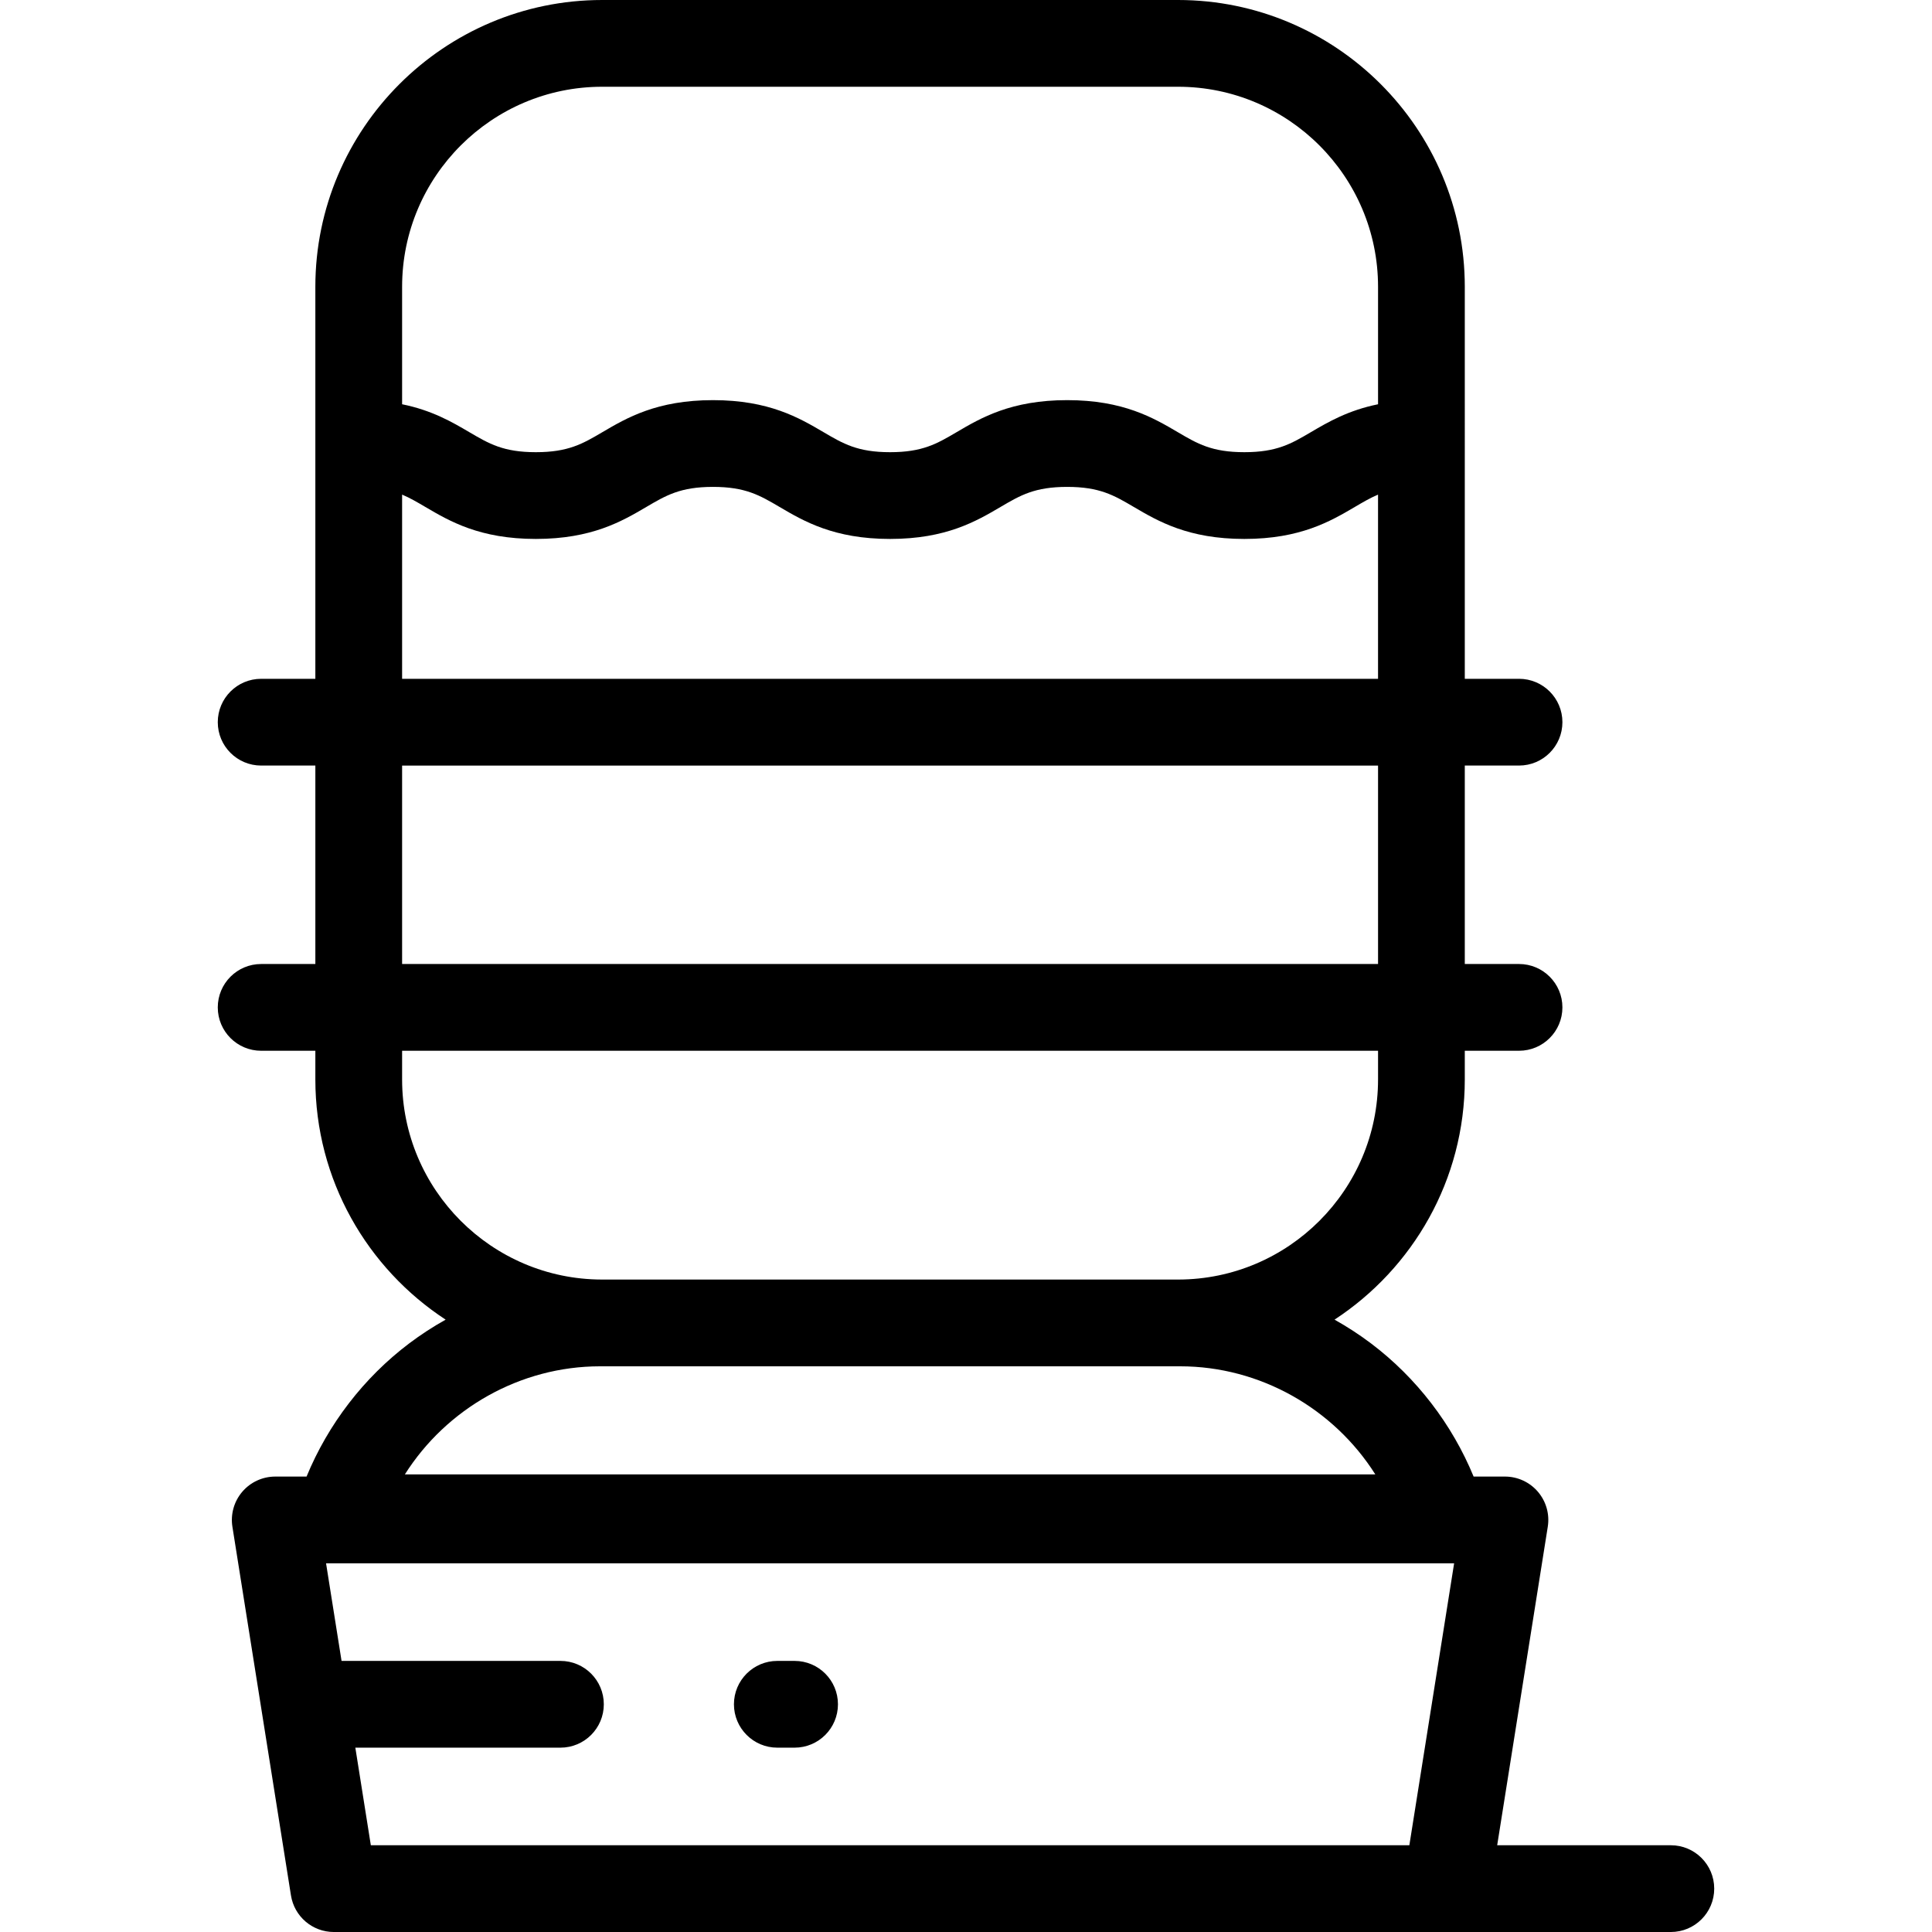 <?xml version="1.0" encoding="iso-8859-1"?>
<!-- Uploaded to: SVG Repo, www.svgrepo.com, Generator: SVG Repo Mixer Tools -->
<svg fill="#000000" height="800px" width="800px" version="1.1" id="Layer_1" xmlns="http://www.w3.org/2000/svg" xmlns:xlink="http://www.w3.org/1999/xlink" 
	 viewBox="0 0 511.999 511.999" xml:space="preserve">
<g>
	<g>
		<g>
			<path d="M442.791,489.01h-46.022l13.406-84.409c0.528-3.322-0.426-6.708-2.61-9.266c-2.184-2.559-5.38-4.031-8.742-4.031h-8.299
				c-5.707-13.863-15.15-26.193-27.17-35.271c-3.107-2.346-6.347-4.444-9.689-6.315c20.763-13.585,34.52-37.032,34.52-63.646v-7.61
				h14.374c6.347,0,11.495-5.146,11.495-11.495c0-6.349-5.147-11.495-11.495-11.495h-14.374v-52.591h14.374
				c6.347,0,11.495-5.146,11.495-11.495c0-6.349-5.147-11.495-11.495-11.495h-14.374V76.004C388.184,34.095,354.09,0,312.181,0
				H159.586c-41.915,0-76.015,34.095-76.015,76.004v103.887H69.208c-6.349,0-11.495,5.146-11.495,11.495
				c0,6.349,5.146,11.495,11.495,11.495h14.364v52.591H69.208c-6.349,0-11.495,5.146-11.495,11.495
				c0,6.349,5.146,11.495,11.495,11.495h14.364v7.61c0,26.615,13.759,50.063,34.528,63.647c-3.342,1.871-6.581,3.968-9.687,6.314
				c-12.02,9.077-21.463,21.408-27.17,35.271h-8.299c-3.363,0-6.559,1.474-8.742,4.031c-2.184,2.558-3.137,5.944-2.61,9.266
				l15.518,97.706c0.886,5.582,5.7,9.692,11.352,9.692h354.329c6.347,0,11.495-5.146,11.495-11.495S449.139,489.01,442.791,489.01z
				 M365.196,255.473H106.562v-52.591h258.634V255.473z M365.196,179.892H106.562v-48.817c2.094,0.883,4.001,2.004,6.153,3.268
				c6.428,3.778,14.428,8.481,29.285,8.481c14.864,0,22.867-4.703,29.296-8.481c5.247-3.084,9.04-5.313,17.649-5.313
				c8.6,0,12.39,2.228,17.635,5.311c6.43,3.779,14.432,8.483,29.298,8.483c14.857,0,22.856-4.703,29.284-8.481
				c5.247-3.084,9.038-5.313,17.649-5.313c8.608,0,12.401,2.228,17.649,5.313c6.43,3.778,14.433,8.481,29.297,8.481
				c14.866,0,22.869-4.704,29.298-8.483c2.146-1.262,4.05-2.381,6.139-3.262V179.892z M106.562,107.123V76.004
				c0-29.233,23.787-53.014,53.026-53.014h152.594c29.233,0,53.014,23.782,53.014,53.014v31.119l0.015,0.007
				c-7.946,1.61-13.273,4.727-17.804,7.39c-5.247,3.084-9.038,5.313-17.649,5.313s-12.402-2.228-17.649-5.313
				c-6.43-3.778-14.433-8.481-29.296-8.481c-14.866,0-22.869,4.704-29.298,8.483c-5.245,3.083-9.034,5.311-17.635,5.311
				c-8.61,0-12.401-2.229-17.648-5.313c-6.428-3.778-14.428-8.481-29.285-8.481c-14.864,0-22.867,4.703-29.296,8.481
				c-5.249,3.084-9.04,5.313-17.649,5.313c-8.6,0-12.39-2.228-17.635-5.311c-4.535-2.664-9.864-5.783-17.818-7.393L106.562,107.123z
				 M106.562,286.072v-7.61h258.634v7.61c0,29.201-23.723,52.962-52.904,53.022H159.477
				C130.289,339.035,106.562,315.273,106.562,286.072z M159.014,362.085h0.463c0.037,0,0.074,0.002,0.11,0.002h152.594
				c0.037,0,0.074-0.002,0.11-0.002h0.463c21.2,0,40.71,11.236,51.716,28.644H107.296
				C118.303,373.32,137.813,362.085,159.014,362.085z M373.492,489.01H98.275l-4.107-25.863h54.354
				c6.349,0,11.495-5.146,11.495-11.495s-5.146-11.495-11.495-11.495H90.516l-4.108-25.863h298.95L373.492,489.01z"/>
			<path d="M205.997,463.147h4.574c6.349,0,11.495-5.146,11.495-11.495s-5.146-11.495-11.495-11.495h-4.574
				c-6.349,0-11.495,5.146-11.495,11.495S199.648,463.147,205.997,463.147z"/>
		</g>
	</g>
</g>
</svg>